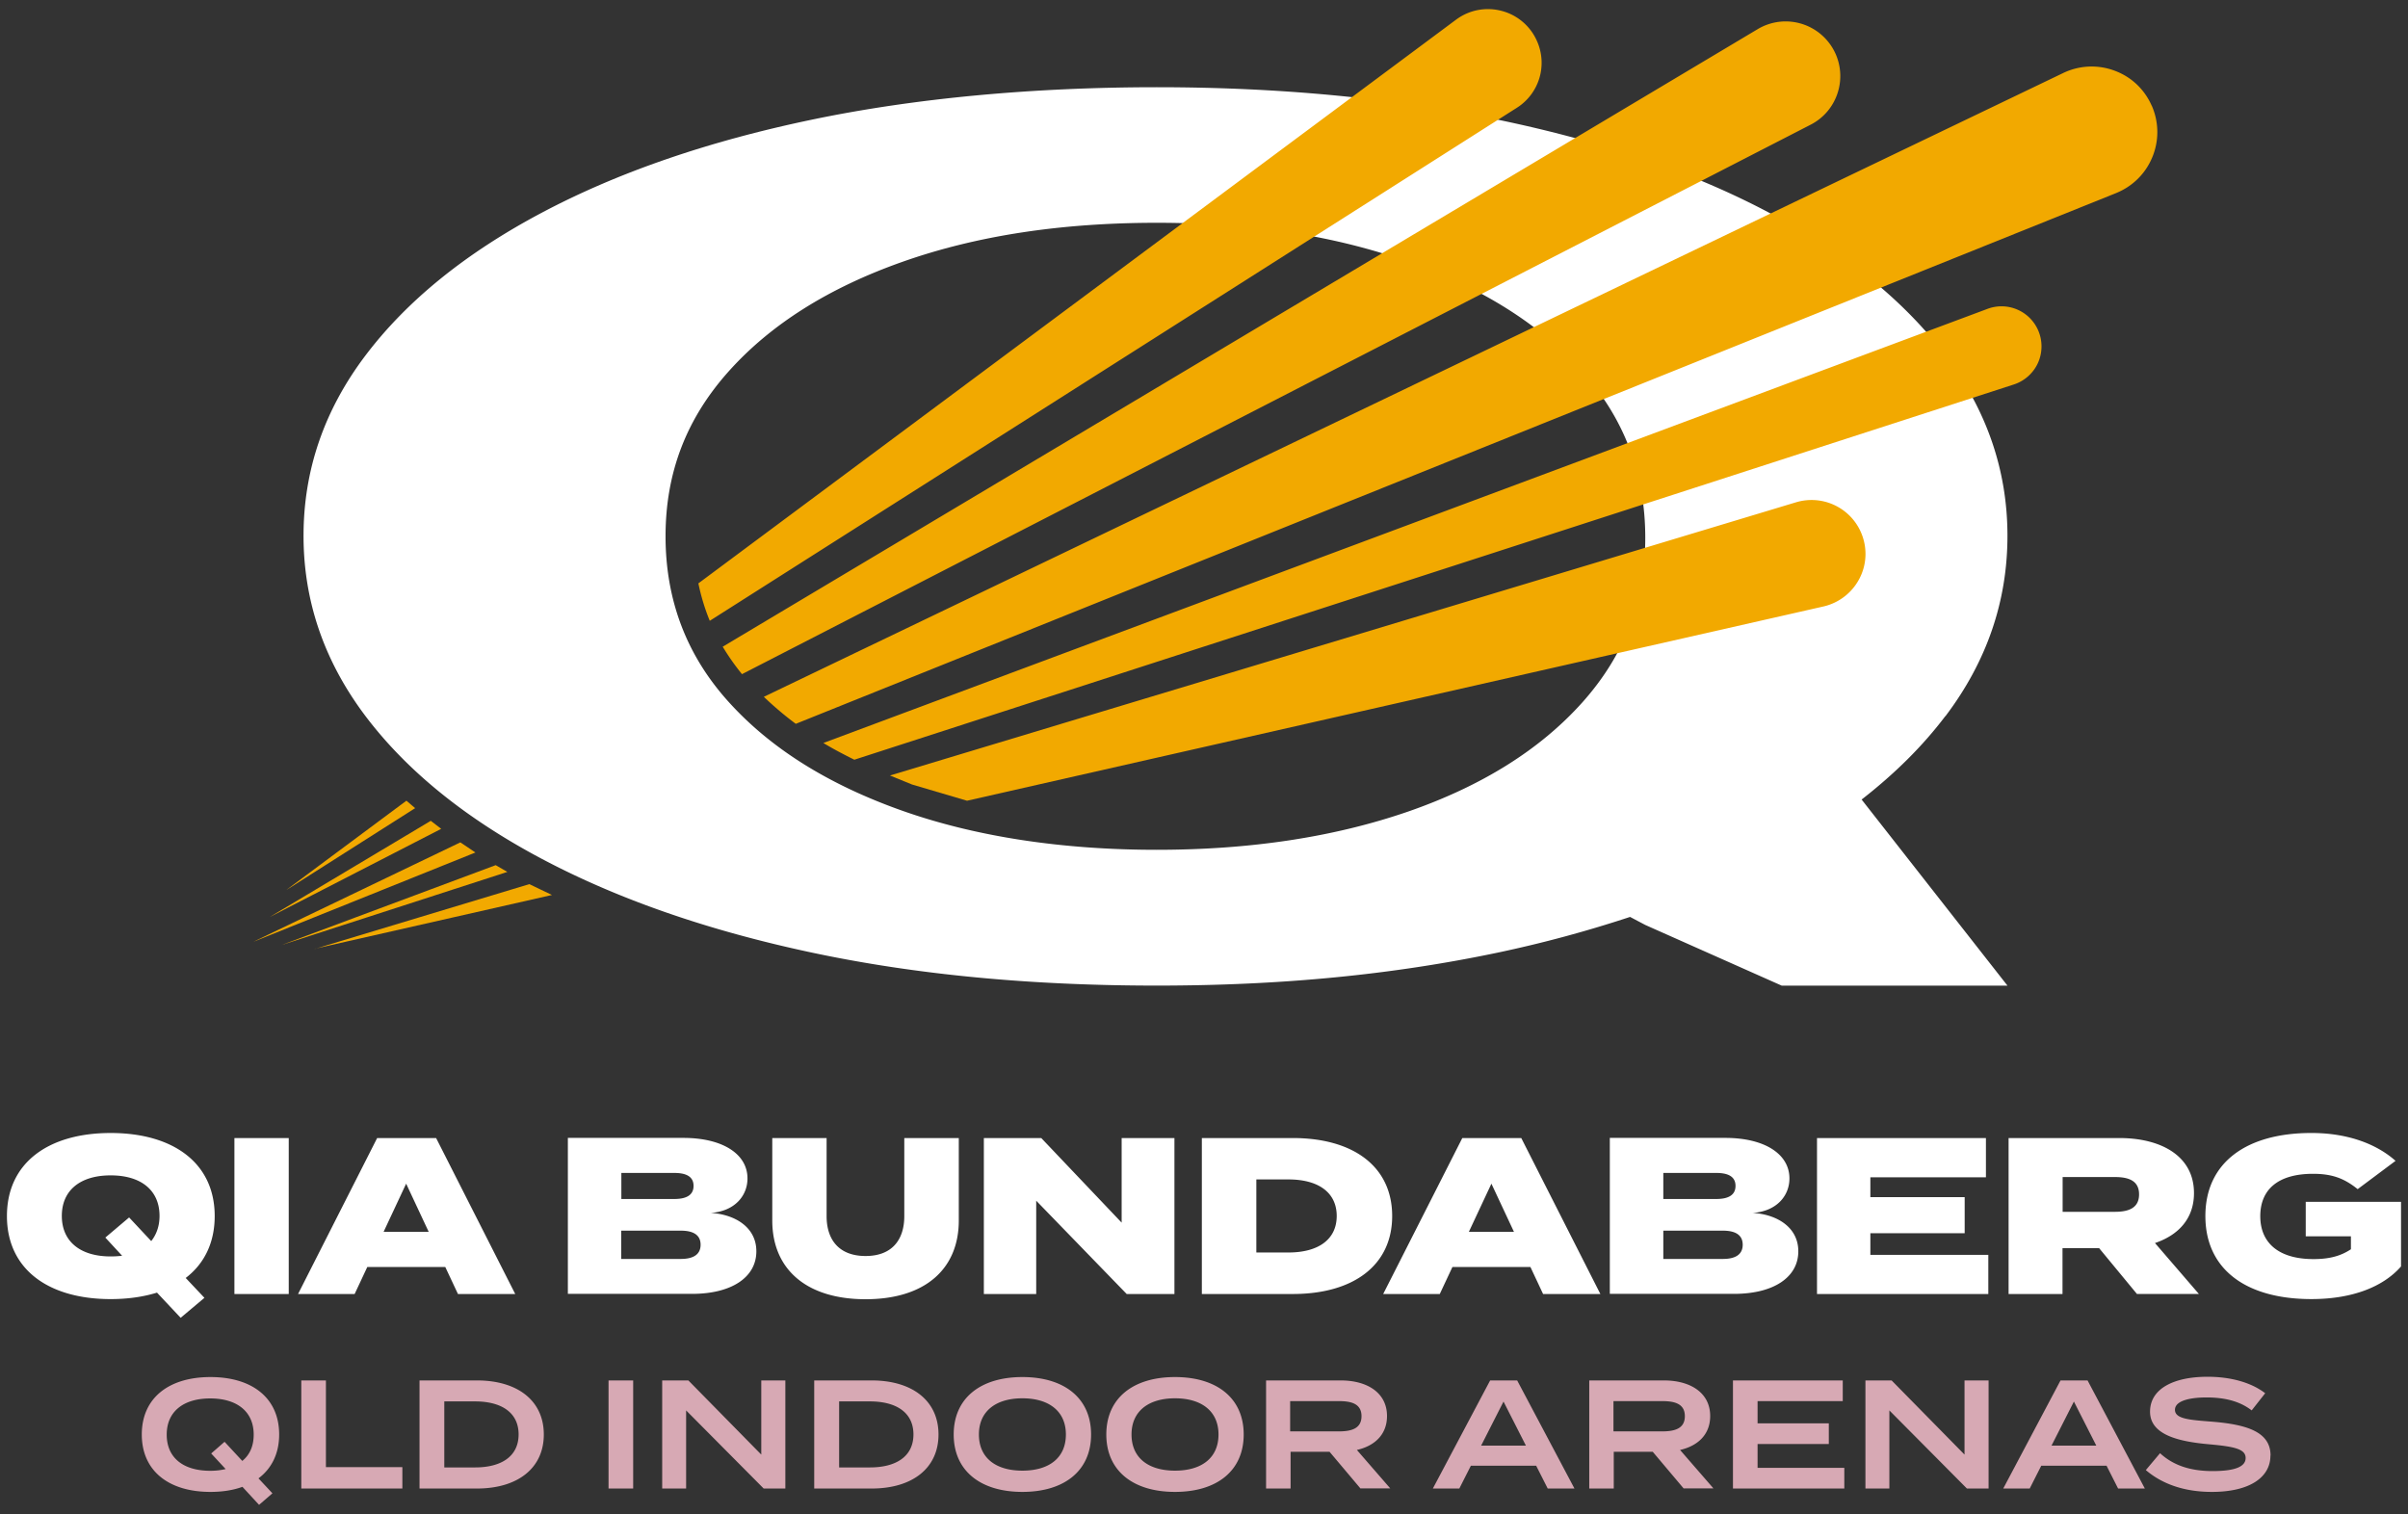 <svg xmlns="http://www.w3.org/2000/svg" width="132" height="83" fill="none" xmlns:v="https://vecta.io/nano"><rect width="100%" height="100%" fill="#333333" stroke="none"/><path d="M13.916 51.62l12.145-4.884-.826-.555-11.327 5.44h.008zm.863-1.343l9.406-4.838-.571-.44-8.835 5.278zm.949-1.504l7.029-4.468-.478-.409-6.559 4.877h.008zm1.528 3.24l13.002-2.948-1.242-.594-11.759 3.549v-.008zm-1.813-.208L27.812 47.8l-.64-.37-11.729 4.375z" fill="#f2a900"/><path d="M106.648 39.258c2.269-3.002 3.395-6.304 3.395-9.884s-1.134-6.883-3.395-9.884c-2.268-3.002-5.486-5.617-9.661-7.824-4.174-2.215-9.128-3.912-14.861-5.1S70.151 4.782 63.407 4.782s-13.241.594-18.92 1.782c-5.687 1.188-10.618 2.886-14.792 5.1s-7.392 4.823-9.661 7.824-3.395 6.296-3.395 9.885 1.134 6.883 3.395 9.884c2.269 3.002 5.486 5.61 9.661 7.824s9.105 3.928 14.792 5.139 11.991 1.813 18.92 1.813 12.994-.609 18.719-1.813a67.68 67.68 0 0 0 7.23-1.952l.833.44 7.477 3.326h12.377l-7.994-10.201c1.814-1.412 3.349-2.932 4.591-4.576h.008zM77.195 44.49c-4.043 1.397-8.642 2.099-13.789 2.099s-9.884-.71-13.928-2.137-7.222-3.41-9.529-5.965c-2.307-2.546-3.465-5.579-3.465-9.09s1.158-6.466 3.465-9.043 5.486-4.576 9.529-6.003 8.681-2.137 13.928-2.137 9.746.71 13.789 2.137 7.215 3.426 9.529 6.003c2.307 2.577 3.465 5.617 3.465 9.128s-1.157 6.466-3.465 9.043c-2.315 2.577-5.486 4.56-9.529 5.965z" fill="#fff"/><path d="M117.953 5.801c-.394-.903-1.119-1.59-2.045-1.929a3.59 3.59 0 0 0-2.809.131L41.871 38.201a18.44 18.44 0 0 0 1.752 1.481l72.378-29.098c.91-.37 1.62-1.073 1.99-1.983a3.59 3.59 0 0 0-.038-2.809V5.8zM99.256 6.835c1.404-.718 2.006-2.415 1.373-3.866A3 3 0 0 0 98.8 1.318a2.99 2.99 0 0 0-2.446.278L39.617 35.454a13.04 13.04 0 0 0 1.057 1.505L99.256 6.835zm-16.118-.918a2.92 2.92 0 0 0 1.119-3.657A2.92 2.92 0 0 0 82.327.6c-.864-.231-1.775-.062-2.5.471L38.283 31.982c.147.71.355 1.397.625 2.052l44.23-28.117zM53.021 43.896l46.938-10.648a2.97 2.97 0 0 0 1.983-1.551c.401-.787.424-1.705.07-2.515-.602-1.373-2.13-2.076-3.565-1.643L48.785 42.515l1.211.494 3.032.895-.008-.008zm57.37-22.817a2.2 2.2 0 0 0 1.327-1.188 2.21 2.21 0 0 0 .008-1.782 2.19 2.19 0 0 0-2.786-1.173L45.135 40.732c.532.324 1.111.625 1.697.918l63.559-20.571z" fill="#f2a900"/><path d="M10.18 70.062l1.026 1.088-1.304 1.096-1.296-1.381c-.748.231-1.597.355-2.539.355-3.418 0-5.687-1.636-5.687-4.553s2.269-4.553 5.687-4.553 5.702 1.636 5.702 4.553c0 1.466-.571 2.616-1.59 3.395zM6.7 68.85l-.926-1.003 1.304-1.103L8.29 68.04c.293-.37.455-.833.455-1.381 0-1.404-1.011-2.222-2.678-2.222s-2.678.818-2.678 2.222 1.011 2.222 2.678 2.222a5.27 5.27 0 0 0 .633-.038v.008zm6.15 2.091v-8.55h2.978v8.55H12.85zm11.559-1.481h-4.275l-.694 1.482h-3.102l4.336-8.55h3.233l4.337 8.55h-3.14l-.695-1.482zm-.91-1.929l-1.235-2.639-1.235 2.639h2.469zm17.962 1.072c0 1.427-1.366 2.33-3.519 2.33h-6.813v-8.55h6.327c2.153 0 3.519.88 3.519 2.222 0 .965-.718 1.806-2.014 1.89 1.366.085 2.5.81 2.5 2.099v.008zm-7.4-2.871h2.909c.609 0 1.049-.185 1.049-.718s-.44-.71-1.049-.71h-2.909v1.427zm4.344 2.508c0-.548-.417-.772-1.088-.772h-3.264v1.551h3.264c.671 0 1.088-.231 1.088-.779zm14.153-5.848v4.522c0 2.639-1.829 4.313-5.108 4.313s-5.116-1.674-5.116-4.313v-4.522h2.978v4.282c0 1.273.664 2.184 2.137 2.184s2.122-.918 2.122-2.184v-4.282h2.978.008zm11.821 0v8.55h-2.616l-4.961-5.116v5.116h-2.87v-8.55h3.148l4.406 4.637v-4.637h2.886.008zm11.936 4.274c0 2.701-2.122 4.275-5.448 4.275h-4.985v-8.55h4.985c3.326 0 5.448 1.566 5.448 4.275zm-3.04 0c0-1.296-1.011-2.006-2.647-2.006h-1.759v4.005h1.759c1.636 0 2.647-.71 2.647-2.006v.008zm10.618 2.794h-4.275l-.694 1.482h-3.102l4.337-8.55h3.233l4.336 8.55h-3.14l-.695-1.482zm-.903-1.929l-1.235-2.639-1.235 2.639h2.469zm15.588 1.072c0 1.427-1.366 2.33-3.519 2.33h-6.813v-8.55h6.327c2.153 0 3.519.88 3.519 2.222 0 .965-.718 1.806-2.014 1.89 1.366.085 2.5.81 2.5 2.099v.008zm-7.4-2.871h2.909c.609 0 1.049-.185 1.049-.718s-.44-.71-1.049-.71h-2.909v1.427zm4.352 2.508c0-.548-.417-.772-1.088-.772h-3.264v1.551h3.264c.671 0 1.088-.231 1.088-.779zm13.464.548v2.153h-9.391v-8.55h9.26v2.153h-6.335v1.088h5.17v1.975h-5.17v1.188h6.474l-.008-.008zm8.149 2.153l-2.076-2.515h-2.006v2.515h-2.956v-8.55h6.073c2.284 0 4.09.98 4.09 3.017 0 1.404-.857 2.307-2.138 2.739l2.408 2.793h-3.395zm-1.204-4.506c.772 0 1.319-.224 1.319-.957s-.547-.949-1.319-.949h-2.871v1.906h2.871zm15.687 2.986c-.98 1.127-2.678 1.798-4.923 1.798-3.58 0-5.81-1.628-5.81-4.553s2.237-4.553 5.81-4.553c2.137 0 3.673.687 4.614 1.528l-2.076 1.551c-.748-.602-1.419-.841-2.446-.841-1.913 0-2.893.856-2.893 2.323s1.011 2.353 2.917 2.353c.818 0 1.466-.147 2.052-.54v-.71h-2.477v-1.89h5.224v3.542l.008-.008z" fill="#fff"/><path d="M14.17 81.049l.764.818-.733.633-.911-.988c-.509.185-1.096.278-1.752.278-2.307 0-3.765-1.165-3.765-3.148s1.458-3.148 3.765-3.148 3.765 1.165 3.765 3.148c0 1.042-.409 1.86-1.126 2.4l-.008.008zm-1.806-.517l-.787-.849.733-.64.972 1.049c.409-.332.625-.818.625-1.443 0-1.273-.926-1.983-2.384-1.983s-2.384.71-2.384 1.983.91 1.983 2.384 1.983a3.54 3.54 0 0 0 .841-.093v-.008zm9.692-.092v1.165h-5.54v-5.926h1.35v4.753h4.19v.008zm7.754-1.798c0 1.844-1.427 2.963-3.665 2.963h-3.148v-5.926h3.148c2.238 0 3.665 1.119 3.665 2.963zm-1.381 0c0-1.219-.965-1.813-2.384-1.813h-1.69v3.619h1.69c1.42 0 2.384-.594 2.384-1.813v.008zm4.93 2.963v-5.926h1.35v5.926h-1.35zm9.692-5.926v5.926h-1.188l-4.252-4.282v4.282h-1.312v-5.926h1.435l3.997 4.066v-4.066h1.312.008zm8.395 2.963c0 1.844-1.427 2.963-3.665 2.963h-3.148v-5.926h3.148c2.238 0 3.665 1.119 3.665 2.963zm-1.373 0c0-1.219-.965-1.813-2.384-1.813h-1.69v3.619h1.69c1.42 0 2.384-.594 2.384-1.813v.008zm2.206 0c0-1.983 1.458-3.148 3.766-3.148s3.765 1.165 3.765 3.148-1.458 3.148-3.765 3.148-3.766-1.165-3.766-3.148zm6.15 0c0-1.273-.926-1.983-2.384-1.983s-2.384.71-2.384 1.983.91 1.983 2.384 1.983 2.384-.71 2.384-1.983zm2.216 0c0-1.983 1.458-3.148 3.765-3.148s3.766 1.165 3.766 3.148-1.458 3.148-3.766 3.148-3.765-1.165-3.765-3.148zm6.15 0c0-1.273-.926-1.983-2.384-1.983s-2.384.71-2.384 1.983.91 1.983 2.384 1.983 2.384-.71 2.384-1.983zm7.785 2.963l-1.697-2.014h-2.137v2.014h-1.343v-5.926h4.09c1.451 0 2.539.671 2.539 1.952 0 1.011-.671 1.636-1.651 1.86l1.829 2.106h-1.613l-.015.008zm-1.181-3.133c.71 0 1.235-.17 1.235-.833s-.525-.826-1.235-.826h-2.677v1.659h2.677zm10.81 1.883h-3.58l-.633 1.25h-1.451l3.141-5.926h1.481l3.141 5.926h-1.466l-.633-1.25zm-.563-1.103l-1.227-2.415-1.227 2.415h2.454zm8.651 2.353l-1.698-2.014h-2.137v2.014h-1.343v-5.926h4.09c1.451 0 2.539.671 2.539 1.952 0 1.011-.671 1.636-1.651 1.86l1.829 2.106h-1.613l-.015.008zm-1.173-3.133c.71 0 1.235-.17 1.235-.833s-.525-.826-1.235-.826h-2.678v1.659h2.678zm9.976 1.999v1.134h-6.104v-5.926h6.019v1.134h-4.669v1.219h3.905v1.134h-3.905v1.304h4.754zm7.909-4.792v5.926h-1.188l-4.251-4.282v4.282h-1.312v-5.926h1.435l3.997 4.066v-4.066h1.312.007zm6.467 4.676h-3.58l-.633 1.25h-1.451l3.141-5.926h1.482l3.14 5.926h-1.466l-.633-1.25zm-.563-1.103l-1.227-2.415-1.227 2.415h2.454zm9.545.555c0 1.165-1.111 1.983-3.21 1.983-1.497 0-2.716-.424-3.619-1.196l.779-.926c.726.671 1.667.98 2.878.98s1.814-.231 1.814-.718-.61-.625-1.976-.748c-1.69-.147-3.264-.517-3.264-1.79s1.32-1.914 3.149-1.914c1.296 0 2.415.324 3.163.903l-.741.941c-.648-.502-1.458-.702-2.422-.71-.803-.008-1.783.131-1.783.679 0 .509.849.555 2.022.648 1.89.154 3.217.548 3.217 1.852l-.007.016z" fill="#d7a9b4"/></svg>